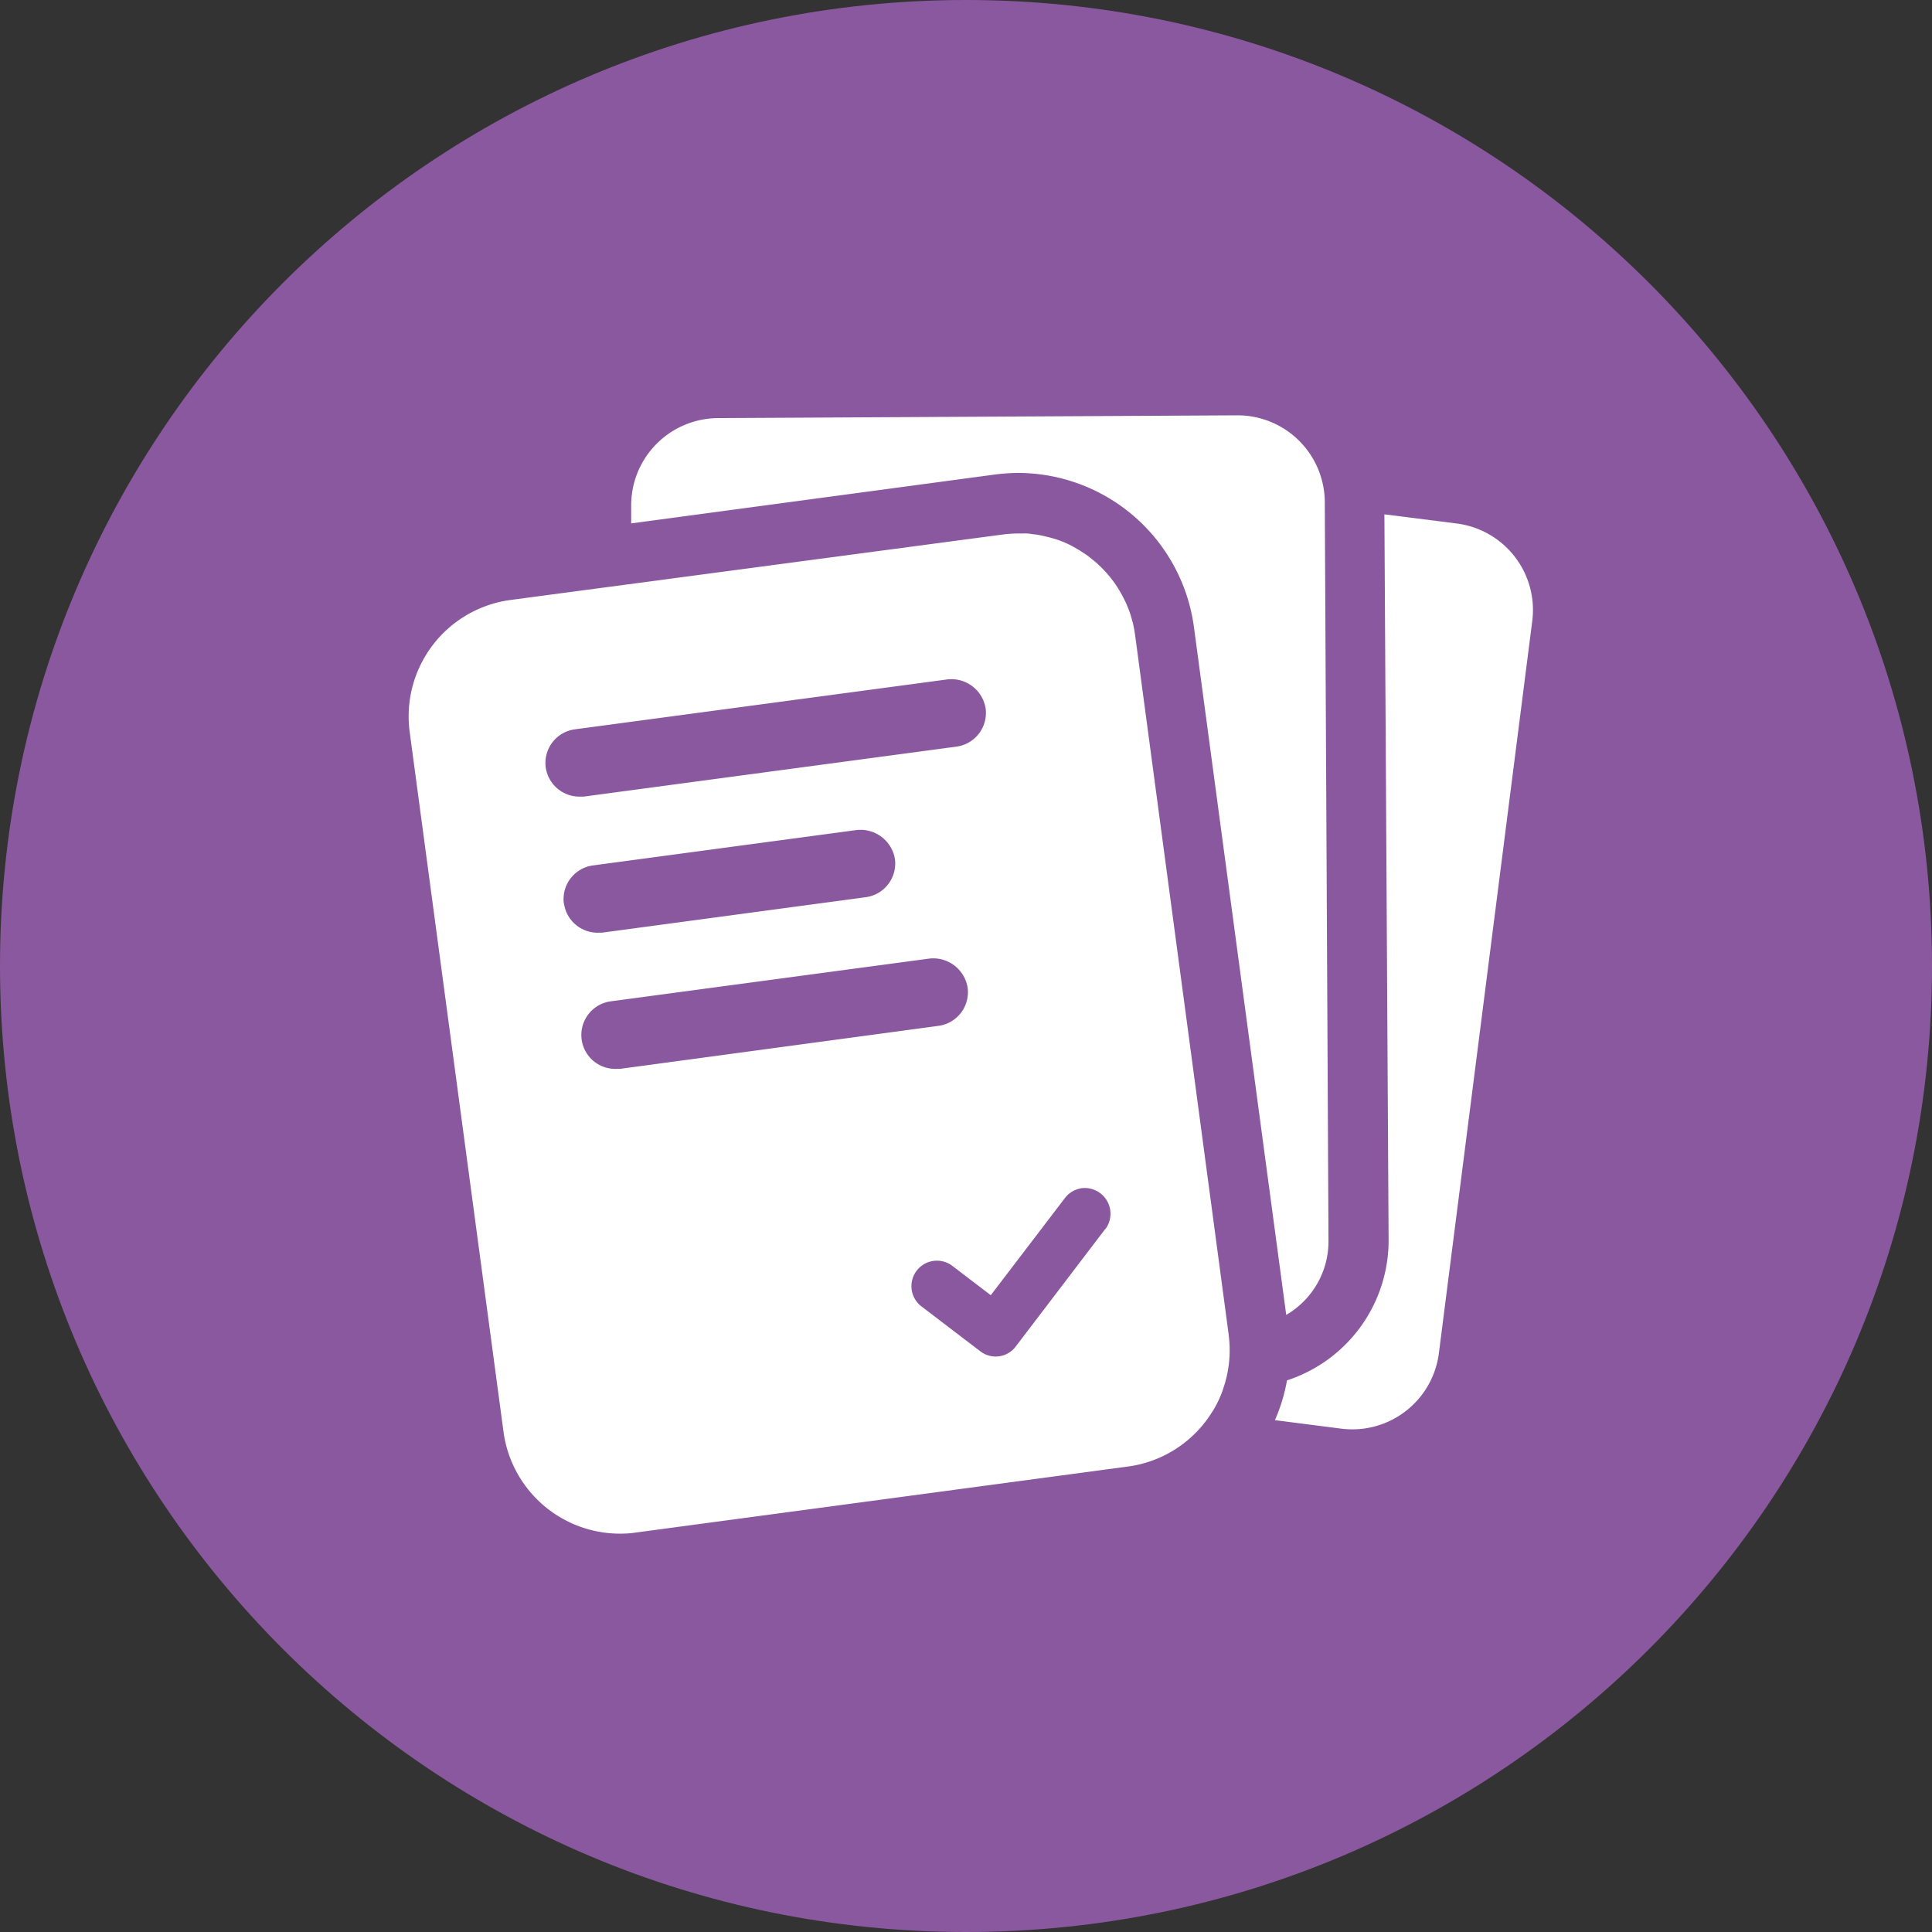 <?xml version="1.0" encoding="UTF-8"?>
<svg xmlns="http://www.w3.org/2000/svg" viewBox="0 0 1950 1950">
  <rect x="0" y="0" width="1950" height="1950" fill="#333333" stroke="none"/>
  <g id="Calque_2" data-name="Calque 2">
    <g id="Calque_1-2" data-name="Calque 1">
      <path d="M975,0c538.49,0,975,436.51,975,975s-436.51,975-975,975S0,1513.49,0,975,436.51,0,975,0" style="fill:#8a589f"></path>
      <path d="M1337.15,511.39v-4.63a88.09,88.09,0,0,0-88.48-87.56L724.61,422a88.09,88.09,0,0,0-87.55,88.48v17.8L1003.8,479a189.77,189.77,0,0,1,24-1.66A179.46,179.46,0,0,1,1205,632.48l93.21,694.69a86,86,0,0,0,42.66-75.56Z" style="fill:#fff"></path>
      <path d="M1223.32,1425.27a113.49,113.49,0,0,0,11.51-24.67" style="fill:#fff"></path>
      <path d="M1470.42,528.39l-73.12-9.26,4.24,732.22A148.63,148.63,0,0,1,1299,1393.22a175.8,175.8,0,0,1-12.19,40.17l67,8.58a88.08,88.08,0,0,0,98.48-76.15l94.23-738.95a88,88,0,0,0-76.15-98.48" style="fill:#fff"></path>
      <path d="M1240.14,1347.11l-94.52-706.58c-.54-3.9-1.27-7.71-2.1-11.46-.34-1.22-.73-2.44-1.07-3.66a76,76,0,0,0-2.2-7.31c-.48-1.41-1-2.83-1.56-4.19s-1.65-4.24-2.58-6.09-1.37-2.83-2.1-4.25-2-3.9-3.07-5.7-1.66-2.78-2.48-4.14-2.25-3.46-3.47-5.27l-2.87-3.8c-1.27-1.66-2.63-3.32-3.95-4.88s-2.1-2.38-3.27-3.6-2.82-3-4.29-4.39-2.34-2.24-3.51-3.32-3.21-2.73-4.87-4l-3.56-2.88c-1.8-1.36-3.61-2.58-5.46-3.75s-2.44-1.66-3.66-2.39-4.14-2.39-6.09-3.51c-1.12-.59-2.19-1.27-3.32-1.8a98.1,98.1,0,0,0-9.36-4.1l-.73-.29a105.39,105.39,0,0,0-11-3.37c-1.07-.34-2.29-.53-3.41-.82-2.44-.64-4.87-1.17-7.36-1.61a41.19,41.19,0,0,0-4.34-.59c-1.46-.19-4.48-.68-6.73-.88a38.65,38.65,0,0,0-4.72,0h-6.1a116.62,116.62,0,0,0-14.23,1l-497.06,66.1A118.54,118.54,0,0,0,413.49,738.71l94.72,706.53A118.68,118.68,0,0,0,631.4,1547.81a83.93,83.93,0,0,0,9.9-.92l497.15-66.69a118.44,118.44,0,0,0,101.64-133ZM550.82,774.64a34.22,34.22,0,0,1,29.39-38.51h0l376.16-50.41a35,35,0,0,1,38.46,29.39,34.32,34.32,0,0,1-29.44,38.47L589.28,804H586.4a34.34,34.34,0,0,1-35.58-29.39M569.1,912a34.28,34.28,0,0,1,29.44-38.52l266.23-35.73a35.22,35.22,0,0,1,38.51,29.35,34.32,34.32,0,0,1-29.45,38.46L607.56,941.36h-2.87A34.29,34.29,0,0,1,569.24,912ZM626,1078.79h-2.93a34.25,34.25,0,0,1-6.09-68.2l321.16-43.1a35.17,35.17,0,0,1,38.52,29.45,34.29,34.29,0,0,1-29.4,38.46Zm489.55,161.65-90.24,118.47a25.36,25.36,0,0,1-36.08,4.82l-59.18-45.14a25.72,25.72,0,0,1,31.2-40.9l38.76,29.59,74.78-98a25.91,25.91,0,0,1,17-10,25.95,25.95,0,0,1,24.38,40.61,5.38,5.38,0,0,0-.49.63Z" style="fill:#fff"></path>
    </g>
  </g>
</svg>
